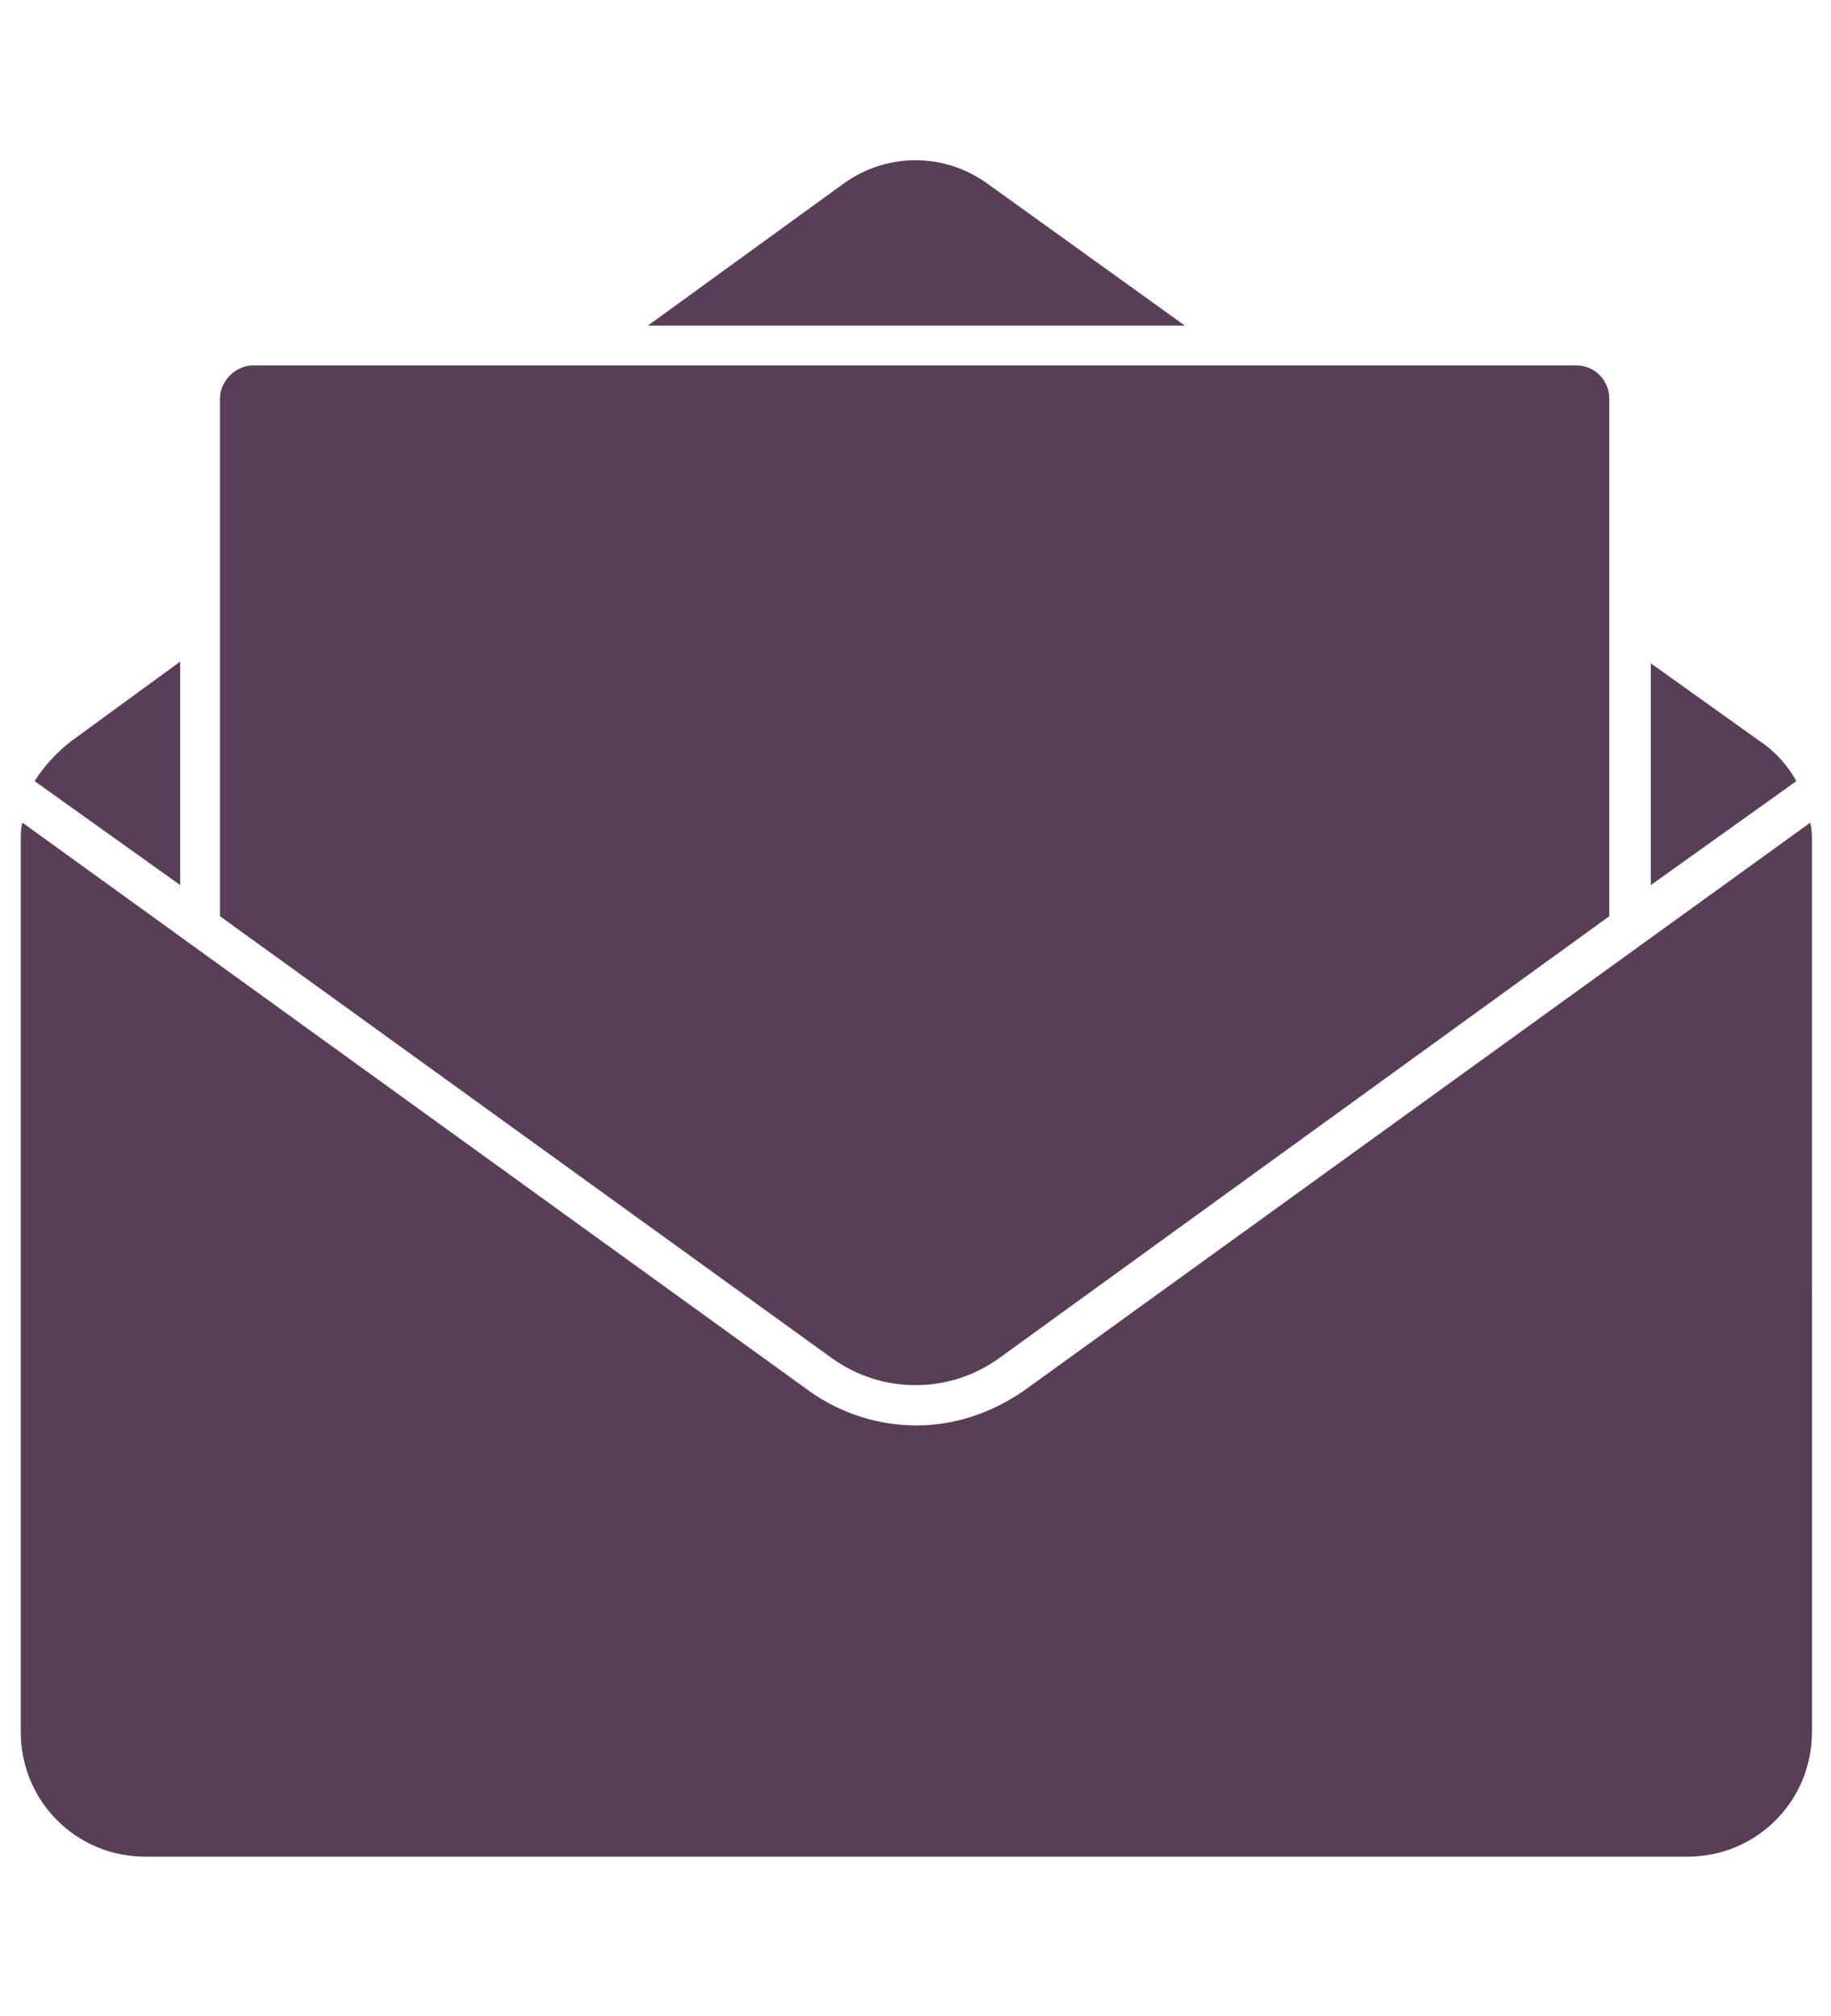 <?xml version="1.0" encoding="UTF-8"?> <svg xmlns="http://www.w3.org/2000/svg" xmlns:xlink="http://www.w3.org/1999/xlink" version="1.1" id="Layer_1" x="0px" y="0px" viewBox="0 0 105.7 116.4" style="enable-background:new 0 0 105.7 116.4;" xml:space="preserve"> <style type="text/css"> .st0{fill:#583E57;} </style> <path class="st0" d="M101.6,42.8c0.9,0.6,1.6,1.4,2.1,2.3l-8.4,6V38.3L101.6,42.8z M48.7,10.6c2.5-1.8,5.8-1.8,8.3,0l11.4,8.2h-31 L48.7,10.6L48.7,10.6z M14.6,21.1h57.3l0,0l0,0h19.1c1.1,0,1.9,0.9,1.9,1.9v29.9L57.7,78.4c-2.9,2.1-6.8,2.1-9.7,0L12.7,52.9V23 C12.7,22,13.6,21.1,14.6,21.1z M4.1,42.8l6.3-4.6v12.9l-8.4-6C2.5,44.3,3.2,43.5,4.1,42.8z M104.6,100c0,4-3.2,7.2-7.2,7.2h-89 c-4,0-7.2-3.2-7.2-7.2V48.6c0-0.4,0-0.8,0.1-1.1l45.4,32.8c1.8,1.3,4,2,6.2,2s4.3-0.7,6.2-2l45.4-32.8c0.1,0.4,0.1,0.7,0.1,1.1 L104.6,100L104.6,100z"></path> </svg> 